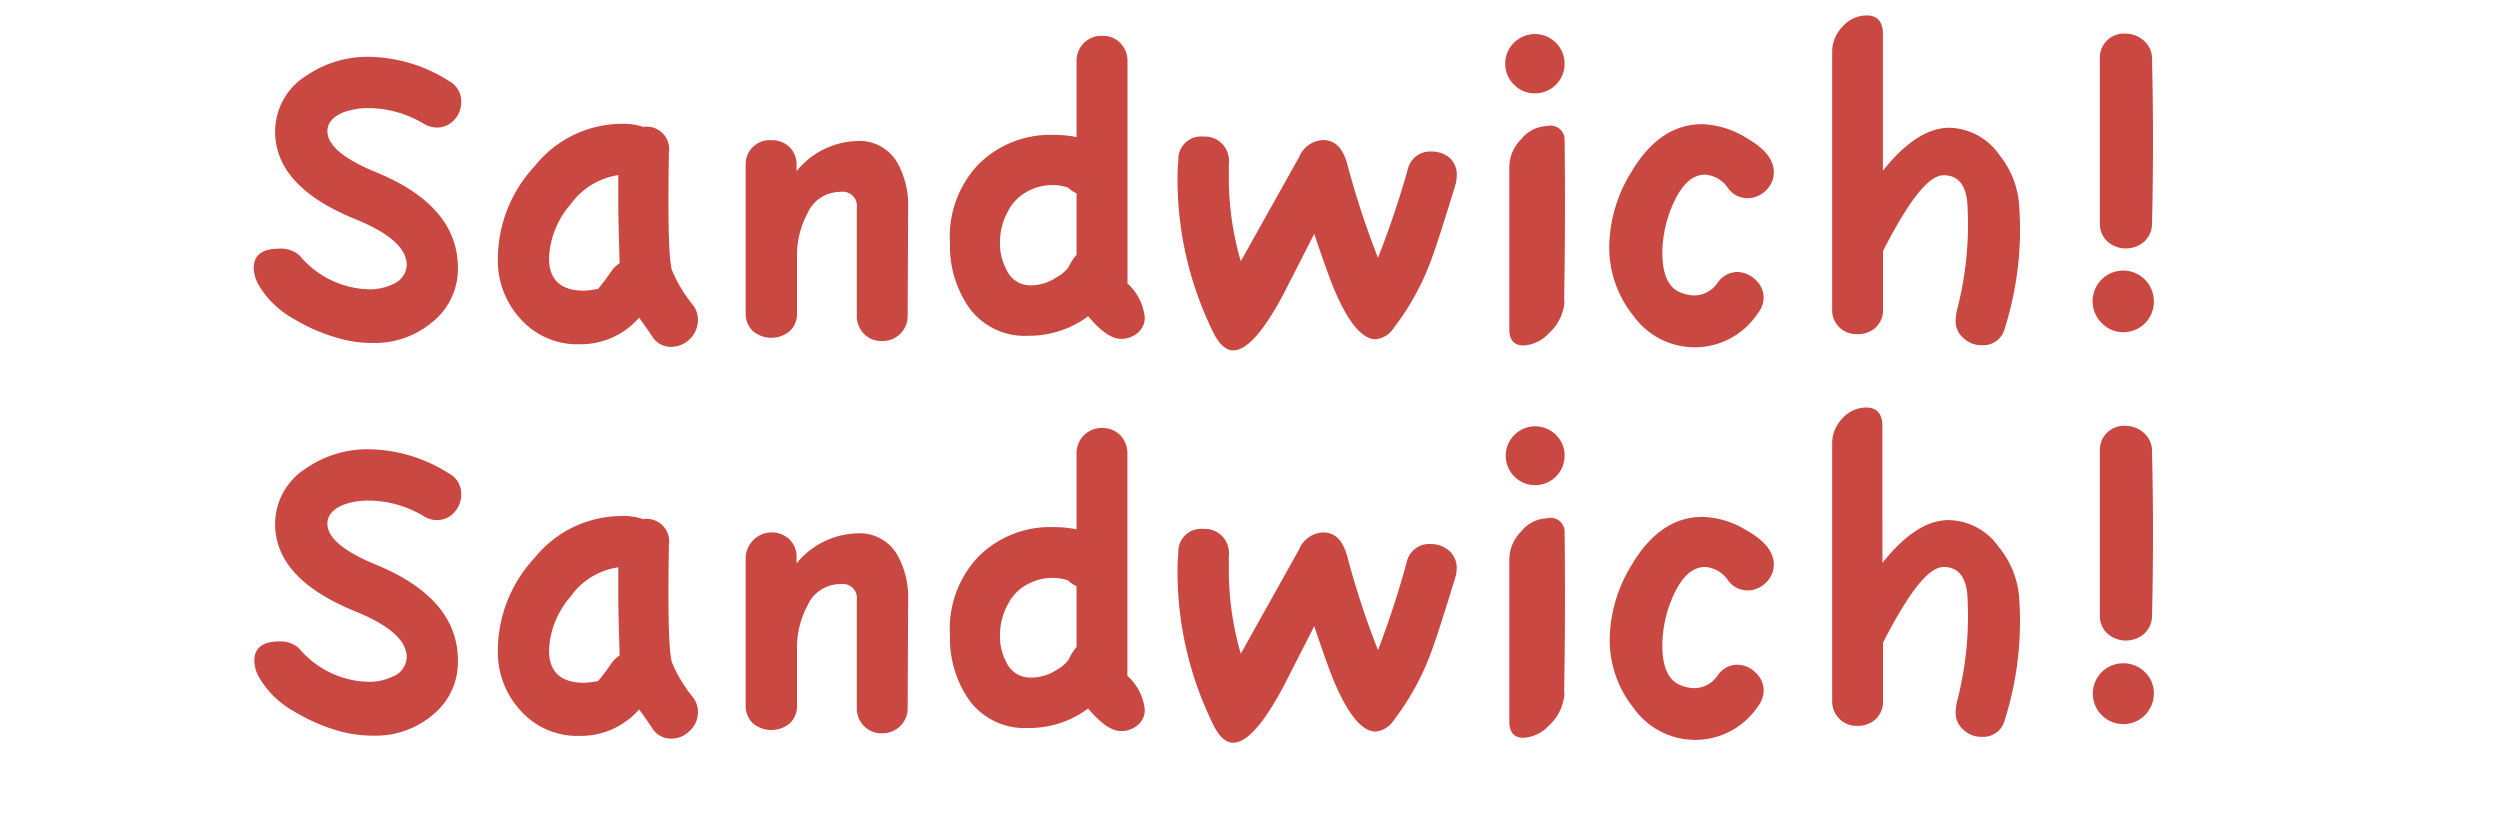 <svg xmlns="http://www.w3.org/2000/svg" viewBox="0 0 209 69.54"><defs><style>.cls-1{fill:#c94841;}.cls-2{fill:none;}</style></defs><g id="レイヤー_2" data-name="レイヤー 2"><g id="デザイン"><path class="cls-1" d="M38.56,8.47A2.2,2.2,0,0,1,38,10a1.94,1.94,0,0,1-1.49.66,2.16,2.16,0,0,1-1.11-.33,9,9,0,0,0-4.59-1.29,5.92,5.92,0,0,0-2.15.37c-.86.37-1.29.89-1.29,1.55q0,1.77,4.07,3.44,6.84,2.8,6.84,8A5.68,5.68,0,0,1,36.05,27a7.42,7.42,0,0,1-4.92,1.67,10.21,10.21,0,0,1-2.63-.34,15.08,15.08,0,0,1-3.92-1.66,7.75,7.75,0,0,1-3-2.92,3,3,0,0,1-.37-1.33c0-1.09.7-1.63,2.11-1.63a2.3,2.3,0,0,1,1.74.59,7.83,7.83,0,0,0,5.8,2.81,4.57,4.57,0,0,0,2-.44A1.81,1.81,0,0,0,34,22.15c0-1.38-1.41-2.65-4.25-3.81Q23,15.61,23,11a5.49,5.49,0,0,1,2.59-4.66,9.05,9.05,0,0,1,5.29-1.59,12.78,12.78,0,0,1,6.62,2A1.93,1.93,0,0,1,38.56,8.47Z"/><path class="cls-1" d="M58.35,26.74A2.27,2.27,0,0,1,56.13,29a1.83,1.83,0,0,1-1.59-.85q-.33-.51-1.11-1.59a6.48,6.48,0,0,1-5,2.22,6.34,6.34,0,0,1-4.89-2.09,7.22,7.22,0,0,1-1.92-5.08,11.41,11.41,0,0,1,3.07-7.71A9.37,9.37,0,0,1,52,10.35a5,5,0,0,1,1.77.26,1.88,1.88,0,0,1,2.15,2.15q-.15,8.91.29,9.91a12,12,0,0,0,1.67,2.77A2,2,0,0,1,58.35,26.74ZM51.8,22c0-.32-.06-1.77-.11-4.36,0-1.7,0-2.71,0-3a6,6,0,0,0-4,2.46,7.23,7.23,0,0,0-1.79,4.5c0,1.8,1,2.7,2.92,2.7A7.88,7.88,0,0,0,50,24.15a16.4,16.4,0,0,0,1.11-1.48A2.57,2.57,0,0,1,51.8,22Z"/><path class="cls-1" d="M75.88,26.37a2.09,2.09,0,0,1-2.15,2.14,2,2,0,0,1-1.51-.61,2.1,2.1,0,0,1-.59-1.53v-9a1.19,1.19,0,0,0-1.37-1.33,3,3,0,0,0-2.78,1.85,7.33,7.33,0,0,0-.85,3.47l0,4.77a2,2,0,0,1-.59,1.54,2.41,2.41,0,0,1-3.11,0,2,2,0,0,1-.59-1.54V13.83a2,2,0,0,1,2.11-2.11,2.13,2.13,0,0,1,1.55.57,2,2,0,0,1,.59,1.54v.48a6.75,6.75,0,0,1,5-2.52A3.65,3.65,0,0,1,75,13.57a7.26,7.26,0,0,1,.92,3.81Z"/><path class="cls-1" d="M95.7,26.51a1.63,1.63,0,0,1-.59,1.32,2.11,2.11,0,0,1-1.4.5c-.77,0-1.68-.63-2.74-1.89a8.26,8.26,0,0,1-5,1.63,5.74,5.74,0,0,1-4.92-2.3,9,9,0,0,1-1.63-5.4,8.77,8.77,0,0,1,2.31-6.56,8.48,8.48,0,0,1,6.42-2.53,9.29,9.29,0,0,1,1.85.18V5.14a2.08,2.08,0,0,1,.61-1.54A2.06,2.06,0,0,1,92.15,3a2,2,0,0,1,1.52.61,2.14,2.14,0,0,1,.59,1.54V23.7A4.43,4.43,0,0,1,95.7,26.51ZM90,21.3V16.16a2.23,2.23,0,0,1-.71-.48,4.25,4.25,0,0,0-3.18.22,3.82,3.82,0,0,0-1.84,1.76,5.33,5.33,0,0,0-.67,2.6,4.53,4.53,0,0,0,.55,2.3A2.16,2.16,0,0,0,86,23.85a3.83,3.83,0,0,0,2.33-.67,3.1,3.1,0,0,0,1-.84A4.15,4.15,0,0,1,90,21.3Z"/><path class="cls-1" d="M121.78,14.75a2.61,2.61,0,0,1-.11.71c-1,3.28-1.68,5.35-2,6.21a21.51,21.51,0,0,1-3.11,5.69,2.08,2.08,0,0,1-1.55,1c-1.11,0-2.25-1.33-3.4-4q-.48-1.08-1.74-4.81l-2.55,5q-2.52,4.74-4.22,4.74c-.62,0-1.17-.5-1.66-1.48a28.94,28.94,0,0,1-3-12.87c0-.27,0-.78.07-1.52a1.9,1.9,0,0,1,2.11-2,2,2,0,0,1,1.59.64,2.08,2.08,0,0,1,.52,1.65c0,.37,0,.77,0,1.22a24.88,24.88,0,0,0,1,6.91l4.88-8.72a2.26,2.26,0,0,1,2-1.41c1,0,1.61.64,2,1.92a70.77,70.77,0,0,0,2.59,7.92,76.93,76.93,0,0,0,2.48-7.36,1.92,1.92,0,0,1,2-1.52,2.26,2.26,0,0,1,1.57.58A1.9,1.9,0,0,1,121.78,14.75Z"/><path class="cls-1" d="M130.8,5.32a2.46,2.46,0,0,1-2.48,2.48,2.38,2.38,0,0,1-1.75-.72,2.41,2.41,0,0,1-.73-1.76,2.39,2.39,0,0,1,.73-1.75,2.48,2.48,0,0,1,4.23,1.75Zm0,19.83a4,4,0,0,1-1.33,2.73,3.11,3.11,0,0,1-2.11,1c-.79,0-1.18-.46-1.18-1.37V13.9a3.31,3.31,0,0,1,1-2.27,2.88,2.88,0,0,1,2.14-1.09,1.18,1.18,0,0,1,1.48,1Q130.88,18.49,130.76,25.15Z"/><path class="cls-1" d="M148.29,14.38a2.07,2.07,0,0,1-.66,1.54,2.18,2.18,0,0,1-1.56.65,2,2,0,0,1-1.59-.82,2.54,2.54,0,0,0-1.92-1.15c-1.11,0-2,.86-2.74,2.56a10.3,10.3,0,0,0-.85,3.95c0,1.85.53,3,1.59,3.37a3.17,3.17,0,0,0,1.11.22,2.4,2.4,0,0,0,1.93-1.07,2,2,0,0,1,1.62-.89,2.2,2.2,0,0,1,1.54.65,2,2,0,0,1,.68,1.5,2.11,2.11,0,0,1-.48,1.29,6.31,6.31,0,0,1-10.43.19,9.13,9.13,0,0,1-2-5.74,12.16,12.16,0,0,1,1.85-6.25q2.37-4,5.92-4A7.49,7.49,0,0,1,146,11.53C147.53,12.4,148.29,13.35,148.29,14.38Z"/><path class="cls-1" d="M168.82,17.45a27.43,27.43,0,0,1-1.22,10,1.85,1.85,0,0,1-1.92,1.41,2.18,2.18,0,0,1-1.54-.6,1.84,1.84,0,0,1-.65-1.4,5.13,5.13,0,0,1,.11-.92,28.35,28.35,0,0,0,.89-8.59c-.05-1.79-.73-2.7-2-2.7s-2.9,2.11-5.07,6.33v4.84a2,2,0,0,1-.59,1.54,2.15,2.15,0,0,1-1.55.57,2,2,0,0,1-2.11-2.11V4.32a3,3,0,0,1,.87-2.1,2.68,2.68,0,0,1,2-.93c.91,0,1.37.52,1.37,1.55V14.27q2.85-3.58,5.55-3.59a5.24,5.24,0,0,1,4.18,2.26A7.58,7.58,0,0,1,168.82,17.45Z"/><path class="cls-1" d="M180.06,25.22a2.53,2.53,0,0,1-2.55,2.55A2.47,2.47,0,0,1,175.7,27a2.56,2.56,0,1,1,4.36-1.81Zm-.15-6.58a2.08,2.08,0,0,1-.62,1.53,2.34,2.34,0,0,1-3.13,0,2,2,0,0,1-.61-1.55V4.88a2,2,0,0,1,2.07-2.07,2.32,2.32,0,0,1,1.63.61A2,2,0,0,1,179.91,5q.08,3.36.08,6.77T179.91,18.64Z"/><path class="cls-1" d="M38.56,41.26A2.2,2.2,0,0,1,38,42.81a1.91,1.91,0,0,1-1.49.67,2.08,2.08,0,0,1-1.11-.34,9,9,0,0,0-4.59-1.29,5.92,5.92,0,0,0-2.15.37c-.86.37-1.29.89-1.29,1.55,0,1.19,1.36,2.33,4.07,3.44q6.84,2.82,6.84,8a5.68,5.68,0,0,1-2.18,4.62,7.42,7.42,0,0,1-4.92,1.67,10.65,10.65,0,0,1-2.63-.33,15.12,15.12,0,0,1-3.92-1.67,7.75,7.75,0,0,1-3-2.92,3,3,0,0,1-.37-1.33c0-1.09.7-1.63,2.11-1.63A2.3,2.3,0,0,1,25,54.2,7.8,7.8,0,0,0,30.83,57a4.57,4.57,0,0,0,2-.44A1.8,1.8,0,0,0,34,54.94c0-1.38-1.41-2.65-4.25-3.81Q23,48.4,23,43.81a5.49,5.49,0,0,1,2.59-4.66,9.05,9.05,0,0,1,5.29-1.59,12.78,12.78,0,0,1,6.62,2A1.93,1.93,0,0,1,38.56,41.26Z"/><path class="cls-1" d="M58.35,59.53a2.1,2.1,0,0,1-.67,1.55,2.14,2.14,0,0,1-1.55.67,1.85,1.85,0,0,1-1.59-.85q-.33-.52-1.11-1.59a6.5,6.5,0,0,1-5,2.21,6.34,6.34,0,0,1-4.89-2.09,7.22,7.22,0,0,1-1.92-5.08,11.41,11.41,0,0,1,3.07-7.71A9.37,9.37,0,0,1,52,43.14a5,5,0,0,1,1.77.26,1.88,1.88,0,0,1,2.15,2.15q-.15,8.91.29,9.91a11.74,11.74,0,0,0,1.67,2.77A2,2,0,0,1,58.35,59.53ZM51.8,54.79c0-.32-.06-1.77-.11-4.36q0-2.55,0-3a5.88,5.88,0,0,0-4,2.46,7.2,7.2,0,0,0-1.79,4.49c0,1.8,1,2.7,2.92,2.7A7.88,7.88,0,0,0,50,56.94a16.4,16.4,0,0,0,1.11-1.48A2.57,2.57,0,0,1,51.8,54.79Z"/><path class="cls-1" d="M75.88,59.16a2.06,2.06,0,0,1-.61,1.53,2.08,2.08,0,0,1-1.54.61,2,2,0,0,1-1.51-.61,2.08,2.08,0,0,1-.59-1.53v-9a1.19,1.19,0,0,0-1.37-1.33,3,3,0,0,0-2.78,1.85,7.34,7.34,0,0,0-.85,3.48l0,4.77a2,2,0,0,1-.59,1.53,2.41,2.41,0,0,1-3.11,0,2,2,0,0,1-.59-1.53V46.62A2.18,2.18,0,0,1,66,45.09a2,2,0,0,1,.59,1.53v.48a6.77,6.77,0,0,1,5-2.51A3.64,3.64,0,0,1,75,46.36a7.26,7.26,0,0,1,.92,3.81Z"/><path class="cls-1" d="M95.7,59.31a1.61,1.61,0,0,1-.59,1.31,2.11,2.11,0,0,1-1.4.5c-.77,0-1.68-.63-2.74-1.89a8.2,8.2,0,0,1-5,1.63,5.76,5.76,0,0,1-4.92-2.29,9,9,0,0,1-1.63-5.4,8.78,8.78,0,0,1,2.31-6.57,8.48,8.48,0,0,1,6.42-2.53,9.29,9.29,0,0,1,1.85.18V37.93a2.09,2.09,0,0,1,2.14-2.15,2.06,2.06,0,0,1,1.52.61,2.14,2.14,0,0,1,.59,1.54V56.5A4.39,4.39,0,0,1,95.7,59.31ZM90,54.09V49a2.23,2.23,0,0,1-.71-.48,4.25,4.25,0,0,0-3.18.22,3.82,3.82,0,0,0-1.84,1.76,5.34,5.34,0,0,0-.67,2.61,4.51,4.51,0,0,0,.55,2.29A2.16,2.16,0,0,0,86,56.64,3.89,3.89,0,0,0,88.34,56a3.22,3.22,0,0,0,1-.85A4.15,4.15,0,0,1,90,54.09Z"/><path class="cls-1" d="M121.78,47.54a2.61,2.61,0,0,1-.11.71c-1,3.28-1.68,5.35-2,6.21a21.74,21.74,0,0,1-3.11,5.7,2.11,2.11,0,0,1-1.55,1c-1.11,0-2.25-1.34-3.4-4-.32-.71-.9-2.32-1.74-4.81l-2.55,5q-2.52,4.74-4.22,4.74c-.62,0-1.17-.49-1.66-1.48a28.94,28.94,0,0,1-3-12.87c0-.27,0-.78.07-1.52a1.9,1.9,0,0,1,2.11-2,2,2,0,0,1,1.59.64,2.09,2.09,0,0,1,.52,1.65c0,.37,0,.78,0,1.22a24.94,24.94,0,0,0,1,6.92l4.88-8.73a2.26,2.26,0,0,1,2-1.41c1,0,1.61.64,2,1.92a70.77,70.77,0,0,0,2.59,7.92A76.93,76.93,0,0,0,117.6,47a1.92,1.92,0,0,1,2-1.52,2.31,2.31,0,0,1,1.57.58A1.9,1.9,0,0,1,121.78,47.54Z"/><path class="cls-1" d="M130.8,38.11a2.46,2.46,0,1,1-.72-1.75A2.4,2.4,0,0,1,130.8,38.11Zm0,19.83a4.08,4.08,0,0,1-1.33,2.74,3.14,3.14,0,0,1-2.11,1c-.79,0-1.18-.46-1.18-1.37V46.69a3.34,3.34,0,0,1,1-2.27,2.88,2.88,0,0,1,2.14-1.09,1.18,1.18,0,0,1,1.48,1Q130.88,51.28,130.76,57.94Z"/><path class="cls-1" d="M148.29,47.18a2.07,2.07,0,0,1-.66,1.53,2.18,2.18,0,0,1-1.56.65,2,2,0,0,1-1.59-.82,2.53,2.53,0,0,0-1.92-1.14c-1.11,0-2,.85-2.74,2.55a10.35,10.35,0,0,0-.85,4q0,2.78,1.59,3.36a3.17,3.17,0,0,0,1.11.22,2.38,2.38,0,0,0,1.93-1.07,2,2,0,0,1,1.62-.89,2.2,2.2,0,0,1,1.54.65,2,2,0,0,1,.68,1.5A2.11,2.11,0,0,1,147,59a6.31,6.31,0,0,1-10.43.19,9.12,9.12,0,0,1-2-5.73,12.13,12.13,0,0,1,1.85-6.25q2.37-4,5.92-4A7.41,7.41,0,0,1,146,44.33C147.53,45.19,148.29,46.14,148.29,47.18Z"/><path class="cls-1" d="M168.82,50.25a27.38,27.38,0,0,1-1.22,9.94,1.85,1.85,0,0,1-1.92,1.41,2.21,2.21,0,0,1-1.54-.59,1.87,1.87,0,0,1-.65-1.41,5.13,5.13,0,0,1,.11-.92,28.32,28.32,0,0,0,.89-8.58c-.05-1.8-.73-2.7-2-2.7s-2.9,2.11-5.07,6.32v4.85a2,2,0,0,1-.59,1.53,2.15,2.15,0,0,1-1.55.58,2,2,0,0,1-1.52-.6,2.06,2.06,0,0,1-.59-1.51V37.12A3,3,0,0,1,154,35a2.68,2.68,0,0,1,2-.93c.91,0,1.37.52,1.37,1.56V47.06q2.85-3.59,5.55-3.58a5.23,5.23,0,0,1,4.18,2.25A7.58,7.58,0,0,1,168.82,50.25Z"/><path class="cls-1" d="M180.06,58a2.55,2.55,0,1,1-4.36-1.81,2.58,2.58,0,0,1,3.62,0A2.44,2.44,0,0,1,180.06,58Zm-.15-6.58a2.07,2.07,0,0,1-.62,1.53,2.34,2.34,0,0,1-3.13,0,2,2,0,0,1-.61-1.55V37.67a2,2,0,0,1,2.07-2.07,2.32,2.32,0,0,1,1.63.61,2,2,0,0,1,.66,1.57q.08,3.36.08,6.77T179.91,51.43Z"/><rect class="cls-2" width="209" height="69.54"/></g></g></svg>